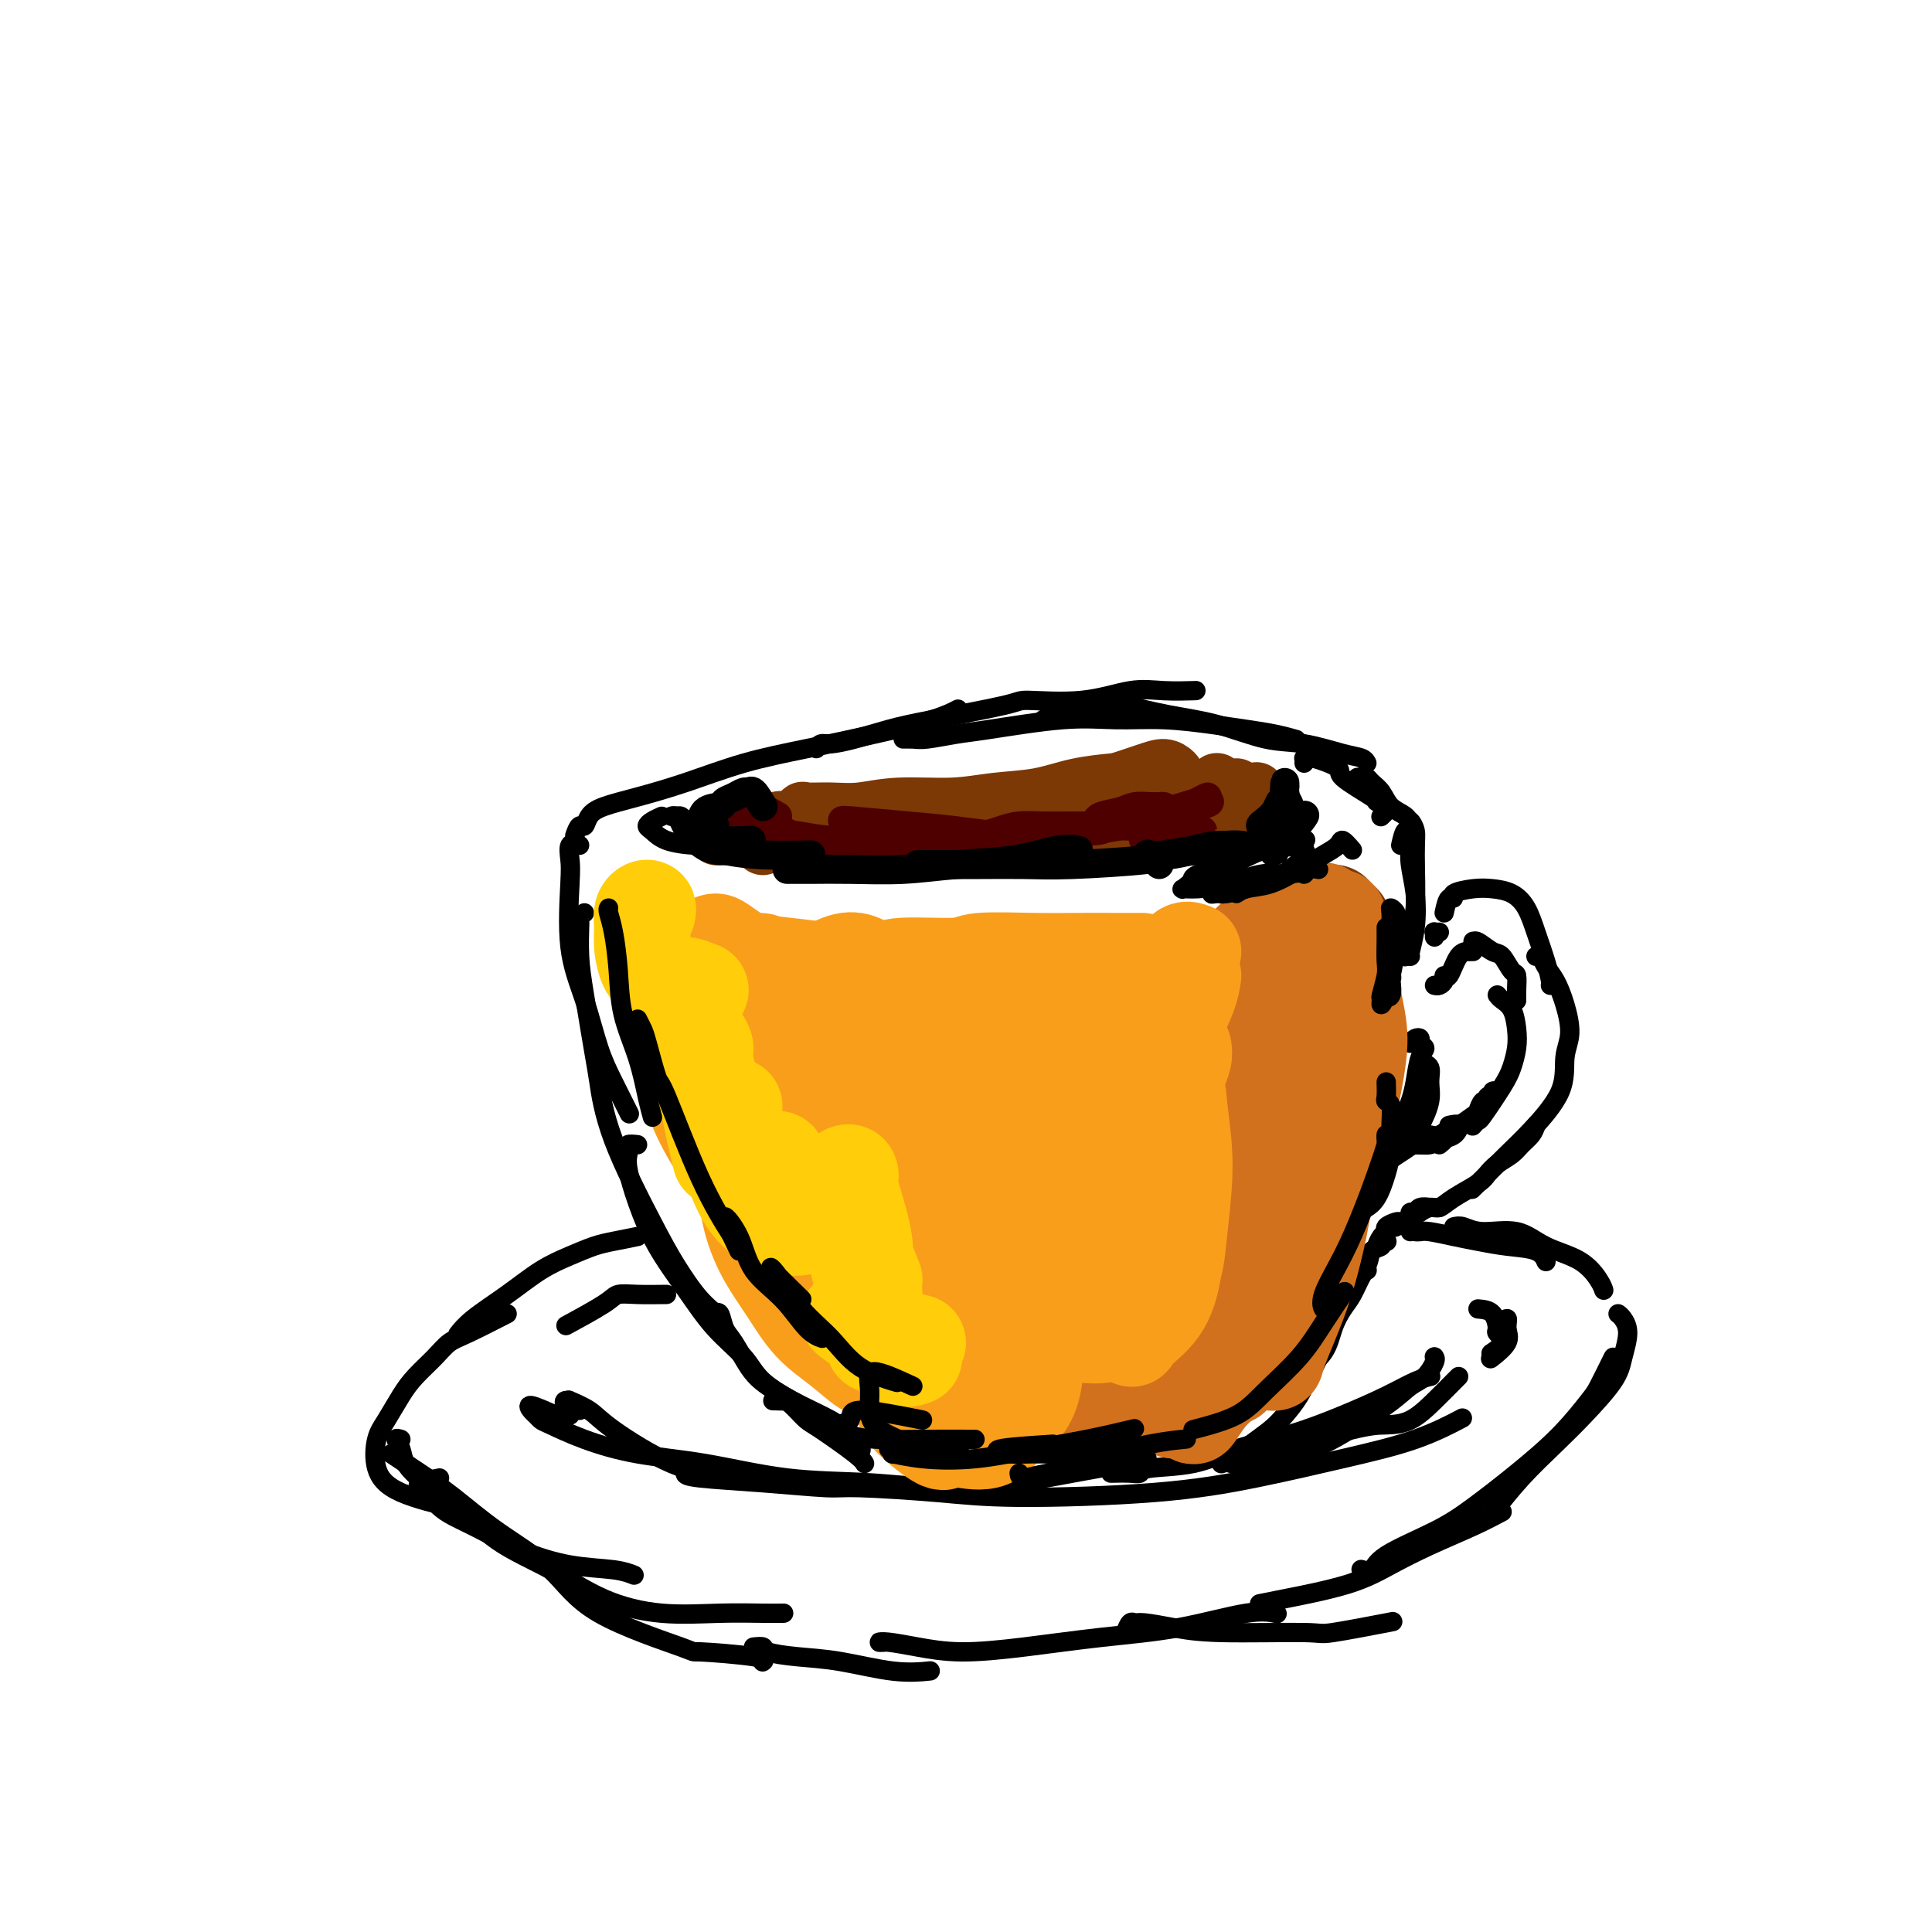 <svg viewBox='0 0 400 400' version='1.1' xmlns='http://www.w3.org/2000/svg' xmlns:xlink='http://www.w3.org/1999/xlink'><g fill='none' stroke='rgb(0,0,0)' stroke-width='4' stroke-linecap='round' stroke-linejoin='round'><path d='M119,173c0.326,-0.893 0.652,-1.786 1,-2c0.348,-0.214 0.716,0.250 1,0c0.284,-0.250 0.482,-1.214 1,-2c0.518,-0.786 1.356,-1.393 3,-2c1.644,-0.607 4.093,-1.215 7,-2c2.907,-0.785 6.272,-1.747 10,-3c3.728,-1.253 7.819,-2.798 12,-4c4.181,-1.202 8.452,-2.060 13,-3c4.548,-0.940 9.374,-1.963 14,-3c4.626,-1.037 9.053,-2.087 12,-3c2.947,-0.913 4.413,-1.689 5,-2c0.587,-0.311 0.293,-0.155 0,0'/><path d='M169,155c0.302,-0.440 0.604,-0.879 1,-1c0.396,-0.121 0.884,0.077 2,0c1.116,-0.077 2.858,-0.427 5,-1c2.142,-0.573 4.684,-1.367 7,-2c2.316,-0.633 4.407,-1.105 9,-2c4.593,-0.895 11.688,-2.212 15,-3c3.312,-0.788 2.839,-1.048 5,-1c2.161,0.048 6.955,0.405 11,0c4.045,-0.405 7.342,-1.573 10,-2c2.658,-0.427 4.677,-0.115 7,0c2.323,0.115 4.949,0.033 6,0c1.051,-0.033 0.525,-0.016 0,0'/><path d='M190,153c-1.444,0.007 -2.889,0.014 -3,0c-0.111,-0.014 1.110,-0.050 2,0c0.890,0.050 1.448,0.185 3,0c1.552,-0.185 4.098,-0.691 6,-1c1.902,-0.309 3.161,-0.419 7,-1c3.839,-0.581 10.258,-1.631 15,-2c4.742,-0.369 7.807,-0.058 11,0c3.193,0.058 6.513,-0.139 10,0c3.487,0.139 7.142,0.612 10,1c2.858,0.388 4.921,0.692 7,1c2.079,0.308 4.175,0.621 6,1c1.825,0.379 3.379,0.822 4,1c0.621,0.178 0.311,0.089 0,0'/><path d='M216,149c1.151,-0.767 2.303,-1.534 3,-2c0.697,-0.466 0.941,-0.632 2,-1c1.059,-0.368 2.935,-0.939 5,-1c2.065,-0.061 4.320,0.388 7,1c2.680,0.612 5.784,1.386 9,2c3.216,0.614 6.543,1.067 10,2c3.457,0.933 7.046,2.345 10,3c2.954,0.655 5.275,0.554 8,1c2.725,0.446 5.854,1.439 8,2c2.146,0.561 3.309,0.689 4,1c0.691,0.311 0.912,0.803 1,1c0.088,0.197 0.044,0.098 0,0'/><path d='M270,158c0.019,-0.437 0.038,-0.874 0,-1c-0.038,-0.126 -0.132,0.057 0,0c0.132,-0.057 0.488,-0.356 2,0c1.512,0.356 4.178,1.366 5,2c0.822,0.634 -0.199,0.891 1,2c1.199,1.109 4.619,3.072 6,4c1.381,0.928 0.724,0.823 1,1c0.276,0.177 1.486,0.635 2,1c0.514,0.365 0.331,0.637 0,1c-0.331,0.363 -0.809,0.818 -1,1c-0.191,0.182 -0.096,0.091 0,0'/><path d='M282,162c-0.510,-0.428 -1.020,-0.856 -1,-1c0.020,-0.144 0.570,-0.004 1,0c0.430,0.004 0.738,-0.126 1,0c0.262,0.126 0.477,0.510 1,1c0.523,0.490 1.356,1.088 2,2c0.644,0.912 1.101,2.139 2,3c0.899,0.861 2.241,1.354 3,2c0.759,0.646 0.935,1.443 1,2c0.065,0.557 0.019,0.873 0,1c-0.019,0.127 -0.009,0.063 0,0'/><path d='M120,175c-0.840,-0.275 -1.680,-0.549 -2,0c-0.320,0.549 -0.119,1.923 0,3c0.119,1.077 0.156,1.857 0,5c-0.156,3.143 -0.504,8.651 0,13c0.504,4.349 1.859,7.541 3,11c1.141,3.459 2.069,7.185 3,10c0.931,2.815 1.866,4.719 3,7c1.134,2.281 2.467,4.937 3,6c0.533,1.063 0.267,0.531 0,0'/><path d='M121,189c-0.422,0.302 -0.843,0.604 -1,1c-0.157,0.396 -0.049,0.886 0,1c0.049,0.114 0.040,-0.148 0,1c-0.040,1.148 -0.112,3.707 0,6c0.112,2.293 0.406,4.320 1,8c0.594,3.680 1.487,9.013 2,12c0.513,2.987 0.646,3.629 1,6c0.354,2.371 0.928,6.472 3,12c2.072,5.528 5.641,12.483 8,17c2.359,4.517 3.508,6.594 5,9c1.492,2.406 3.328,5.140 5,7c1.672,1.860 3.181,2.847 4,4c0.819,1.153 0.948,2.472 1,3c0.052,0.528 0.026,0.264 0,0'/><path d='M132,237c-0.843,-0.096 -1.685,-0.192 -2,0c-0.315,0.192 -0.102,0.673 0,1c0.102,0.327 0.094,0.500 0,1c-0.094,0.500 -0.275,1.329 0,3c0.275,1.671 1.004,4.186 2,7c0.996,2.814 2.258,5.928 4,9c1.742,3.072 3.963,6.102 6,9c2.037,2.898 3.888,5.663 6,8c2.112,2.337 4.484,4.245 6,6c1.516,1.755 2.178,3.357 4,5c1.822,1.643 4.806,3.327 6,4c1.194,0.673 0.597,0.337 0,0'/><path d='M148,272c-0.094,0.076 -0.188,0.151 0,0c0.188,-0.151 0.659,-0.530 1,0c0.341,0.530 0.554,1.969 1,3c0.446,1.031 1.127,1.655 2,3c0.873,1.345 1.940,3.411 3,5c1.060,1.589 2.113,2.699 4,4c1.887,1.301 4.609,2.792 7,4c2.391,1.208 4.451,2.133 6,3c1.549,0.867 2.585,1.676 3,2c0.415,0.324 0.207,0.162 0,0'/><path d='M292,171c-0.116,-0.583 -0.231,-1.166 0,-1c0.231,0.166 0.809,1.081 1,2c0.191,0.919 -0.005,1.844 0,5c0.005,3.156 0.211,8.545 0,11c-0.211,2.455 -0.840,1.978 -1,3c-0.160,1.022 0.149,3.544 0,5c-0.149,1.456 -0.757,1.844 -1,2c-0.243,0.156 -0.122,0.078 0,0'/><path d='M290,175c0.311,-1.343 0.623,-2.687 1,-3c0.377,-0.313 0.820,0.403 1,1c0.180,0.597 0.097,1.074 0,2c-0.097,0.926 -0.208,2.301 0,4c0.208,1.699 0.735,3.723 1,6c0.265,2.277 0.267,4.806 0,7c-0.267,2.194 -0.803,4.052 -1,5c-0.197,0.948 -0.056,0.985 0,1c0.056,0.015 0.028,0.007 0,0'/><path d='M297,194c0.030,-0.423 0.060,-0.845 0,-1c-0.060,-0.155 -0.208,-0.042 0,0c0.208,0.042 0.774,0.012 1,0c0.226,-0.012 0.113,-0.006 0,0'/><path d='M299,189c0.284,-1.290 0.567,-2.581 1,-3c0.433,-0.419 1.014,0.033 1,0c-0.014,-0.033 -0.625,-0.551 0,-1c0.625,-0.449 2.485,-0.828 4,-1c1.515,-0.172 2.686,-0.136 4,0c1.314,0.136 2.773,0.372 4,1c1.227,0.628 2.224,1.646 3,3c0.776,1.354 1.332,3.042 2,5c0.668,1.958 1.447,4.185 2,6c0.553,1.815 0.880,3.220 1,4c0.120,0.780 0.034,0.937 0,1c-0.034,0.063 -0.017,0.031 0,0'/><path d='M318,198c0.357,-0.165 0.713,-0.330 1,0c0.287,0.330 0.504,1.156 1,2c0.496,0.844 1.273,1.706 2,3c0.727,1.294 1.406,3.020 2,5c0.594,1.980 1.104,4.213 1,6c-0.104,1.787 -0.821,3.128 -1,5c-0.179,1.872 0.179,4.274 -1,7c-1.179,2.726 -3.895,5.774 -6,8c-2.105,2.226 -3.597,3.630 -5,5c-1.403,1.370 -2.716,2.708 -4,4c-1.284,1.292 -2.538,2.540 -3,3c-0.462,0.460 -0.132,0.131 0,0c0.132,-0.131 0.066,-0.066 0,0'/><path d='M318,233c-0.236,0.667 -0.473,1.334 -1,2c-0.527,0.666 -1.346,1.332 -2,2c-0.654,0.668 -1.144,1.337 -2,2c-0.856,0.663 -2.078,1.320 -3,2c-0.922,0.680 -1.545,1.382 -2,2c-0.455,0.618 -0.742,1.150 -2,2c-1.258,0.850 -3.486,2.018 -5,3c-1.514,0.982 -2.313,1.779 -3,2c-0.687,0.221 -1.262,-0.133 -2,0c-0.738,0.133 -1.639,0.752 -2,1c-0.361,0.248 -0.180,0.124 0,0'/><path d='M298,250c-0.295,0.002 -0.589,0.005 -1,0c-0.411,-0.005 -0.937,-0.016 -1,0c-0.063,0.016 0.337,0.060 0,0c-0.337,-0.060 -1.413,-0.224 -2,0c-0.587,0.224 -0.687,0.834 -1,1c-0.313,0.166 -0.841,-0.113 -1,0c-0.159,0.113 0.050,0.618 0,1c-0.050,0.382 -0.360,0.641 -1,1c-0.640,0.359 -1.612,0.817 -2,1c-0.388,0.183 -0.194,0.092 0,0'/><path d='M292,255c0.087,-0.844 0.173,-1.687 0,-2c-0.173,-0.313 -0.606,-0.095 -1,0c-0.394,0.095 -0.749,0.066 -1,0c-0.251,-0.066 -0.397,-0.168 -1,0c-0.603,0.168 -1.664,0.606 -2,1c-0.336,0.394 0.054,0.745 0,1c-0.054,0.255 -0.553,0.415 -1,1c-0.447,0.585 -0.842,1.596 -1,2c-0.158,0.404 -0.079,0.202 0,0'/><path d='M287,257c0.129,0.026 0.258,0.052 0,0c-0.258,-0.052 -0.903,-0.181 -1,0c-0.097,0.181 0.355,0.673 0,1c-0.355,0.327 -1.518,0.490 -2,1c-0.482,0.510 -0.284,1.368 -1,3c-0.716,1.632 -2.348,4.038 -3,5c-0.652,0.962 -0.326,0.481 0,0'/><path d='M283,263c-0.017,0.003 -0.035,0.005 0,0c0.035,-0.005 0.122,-0.019 0,0c-0.122,0.019 -0.453,0.069 -1,1c-0.547,0.931 -1.309,2.742 -2,4c-0.691,1.258 -1.311,1.963 -2,3c-0.689,1.037 -1.446,2.404 -2,4c-0.554,1.596 -0.905,3.419 -2,5c-1.095,1.581 -2.933,2.919 -4,4c-1.067,1.081 -1.364,1.907 -2,3c-0.636,1.093 -1.610,2.455 -2,3c-0.390,0.545 -0.195,0.272 0,0'/><path d='M275,274c-0.440,0.828 -0.879,1.655 -1,2c-0.121,0.345 0.078,0.206 0,1c-0.078,0.794 -0.432,2.519 -1,4c-0.568,1.481 -1.351,2.717 -2,4c-0.649,1.283 -1.164,2.613 -2,4c-0.836,1.387 -1.993,2.831 -3,4c-1.007,1.169 -1.864,2.065 -3,3c-1.136,0.935 -2.552,1.910 -4,3c-1.448,1.090 -2.928,2.293 -4,3c-1.072,0.707 -1.735,0.916 -2,1c-0.265,0.084 -0.133,0.042 0,0'/><path d='M297,204c0.304,0.075 0.609,0.150 1,0c0.391,-0.150 0.869,-0.523 1,-1c0.131,-0.477 -0.084,-1.056 0,-1c0.084,0.056 0.466,0.747 1,0c0.534,-0.747 1.221,-2.932 2,-4c0.779,-1.068 1.651,-1.019 2,-1c0.349,0.019 0.174,0.010 0,0'/><path d='M305,197c0.009,-0.861 0.019,-1.722 0,-2c-0.019,-0.278 -0.065,0.028 0,0c0.065,-0.028 0.242,-0.388 1,0c0.758,0.388 2.098,1.525 3,2c0.902,0.475 1.366,0.289 2,1c0.634,0.711 1.438,2.320 2,3c0.562,0.680 0.883,0.430 1,1c0.117,0.570 0.032,1.961 0,3c-0.032,1.039 -0.009,1.725 0,2c0.009,0.275 0.005,0.137 0,0'/><path d='M310,206c0.225,0.292 0.450,0.585 1,1c0.550,0.415 1.426,0.954 2,2c0.574,1.046 0.847,2.600 1,4c0.153,1.400 0.186,2.647 0,4c-0.186,1.353 -0.589,2.811 -1,4c-0.411,1.189 -0.828,2.109 -2,4c-1.172,1.891 -3.098,4.754 -4,6c-0.902,1.246 -0.781,0.874 -1,1c-0.219,0.126 -0.777,0.750 -1,1c-0.223,0.250 -0.112,0.125 0,0'/><path d='M310,226c-0.455,-0.122 -0.909,-0.245 -1,0c-0.091,0.245 0.182,0.857 0,1c-0.182,0.143 -0.820,-0.184 -1,0c-0.180,0.184 0.099,0.881 0,1c-0.099,0.119 -0.574,-0.338 -1,0c-0.426,0.338 -0.803,1.471 -1,2c-0.197,0.529 -0.214,0.452 -1,1c-0.786,0.548 -2.340,1.720 -3,2c-0.660,0.280 -0.425,-0.331 -1,0c-0.575,0.331 -1.958,1.604 -3,2c-1.042,0.396 -1.742,-0.086 -2,0c-0.258,0.086 -0.074,0.739 0,1c0.074,0.261 0.037,0.131 0,0'/><path d='M300,233c0.889,-0.205 1.778,-0.409 2,0c0.222,0.409 -0.222,1.433 -1,2c-0.778,0.567 -1.890,0.678 -3,1c-1.110,0.322 -2.217,0.857 -3,1c-0.783,0.143 -1.243,-0.105 -2,0c-0.757,0.105 -1.811,0.564 -3,1c-1.189,0.436 -2.512,0.848 -3,1c-0.488,0.152 -0.139,0.043 0,0c0.139,-0.043 0.070,-0.022 0,0'/><path d='M298,237c0.497,-0.391 0.994,-0.782 1,-1c0.006,-0.218 -0.478,-0.262 -1,0c-0.522,0.262 -1.082,0.830 -2,1c-0.918,0.170 -2.193,-0.060 -3,0c-0.807,0.060 -1.144,0.408 -2,1c-0.856,0.592 -2.230,1.429 -3,2c-0.770,0.571 -0.934,0.878 -1,1c-0.066,0.122 -0.033,0.061 0,0'/><path d='M288,239c0.333,-0.391 0.666,-0.783 1,-1c0.334,-0.217 0.668,-0.261 1,-1c0.332,-0.739 0.663,-2.174 1,-3c0.337,-0.826 0.679,-1.045 1,-2c0.321,-0.955 0.622,-2.648 1,-4c0.378,-1.352 0.832,-2.364 1,-3c0.168,-0.636 0.048,-0.896 0,-1c-0.048,-0.104 -0.024,-0.052 0,0'/><path d='M292,216c0.300,-0.398 0.599,-0.797 1,-1c0.401,-0.203 0.903,-0.211 1,0c0.097,0.211 -0.211,0.640 0,1c0.211,0.360 0.943,0.652 1,1c0.057,0.348 -0.559,0.752 -1,2c-0.441,1.248 -0.707,3.340 -1,5c-0.293,1.660 -0.615,2.888 -1,4c-0.385,1.112 -0.834,2.107 -1,3c-0.166,0.893 -0.047,1.684 0,2c0.047,0.316 0.024,0.158 0,0'/><path d='M294,220c0.857,0.170 1.715,0.340 2,1c0.285,0.660 -0.001,1.809 0,3c0.001,1.191 0.289,2.422 0,4c-0.289,1.578 -1.155,3.502 -2,5c-0.845,1.498 -1.670,2.571 -2,3c-0.330,0.429 -0.165,0.215 0,0'/><path d='M167,293c-1.129,-0.706 -2.258,-1.412 -3,-2c-0.742,-0.588 -1.098,-1.058 -1,-1c0.098,0.058 0.649,0.645 1,1c0.351,0.355 0.500,0.477 1,1c0.500,0.523 1.349,1.447 2,2c0.651,0.553 1.102,0.736 3,2c1.898,1.264 5.242,3.610 7,5c1.758,1.390 1.931,1.826 2,2c0.069,0.174 0.035,0.087 0,0'/><path d='M160,290c1.364,0.042 2.728,0.083 3,0c0.272,-0.083 -0.547,-0.292 0,0c0.547,0.292 2.459,1.084 4,2c1.541,0.916 2.712,1.957 4,3c1.288,1.043 2.693,2.089 4,3c1.307,0.911 2.516,1.689 3,2c0.484,0.311 0.242,0.156 0,0'/><path d='M138,268c-2.118,0.029 -4.236,0.057 -6,0c-1.764,-0.057 -3.174,-0.201 -4,0c-0.826,0.201 -1.069,0.746 -3,2c-1.931,1.254 -5.552,3.215 -7,4c-1.448,0.785 -0.724,0.392 0,0'/><path d='M132,256c-1.775,0.354 -3.550,0.708 -5,1c-1.450,0.292 -2.576,0.521 -4,1c-1.424,0.479 -3.145,1.208 -5,2c-1.855,0.792 -3.842,1.649 -6,3c-2.158,1.351 -4.486,3.197 -7,5c-2.514,1.803 -5.215,3.562 -7,5c-1.785,1.438 -2.653,2.554 -3,3c-0.347,0.446 -0.174,0.223 0,0'/><path d='M105,272c-2.992,1.529 -5.984,3.058 -8,4c-2.016,0.942 -3.058,1.298 -4,2c-0.942,0.702 -1.786,1.750 -3,3c-1.214,1.250 -2.797,2.703 -4,4c-1.203,1.297 -2.026,2.436 -3,4c-0.974,1.564 -2.098,3.551 -3,5c-0.902,1.449 -1.581,2.361 -2,4c-0.419,1.639 -0.576,4.006 0,6c0.576,1.994 1.886,3.614 5,5c3.114,1.386 8.033,2.539 10,3c1.967,0.461 0.984,0.231 0,0'/><path d='M91,306c-1.665,0.335 -3.330,0.670 -4,1c-0.670,0.330 -0.344,0.654 0,1c0.344,0.346 0.708,0.714 1,1c0.292,0.286 0.513,0.492 1,1c0.487,0.508 1.238,1.320 2,2c0.762,0.680 1.533,1.229 3,2c1.467,0.771 3.630,1.766 6,3c2.370,1.234 4.947,2.709 8,4c3.053,1.291 6.581,2.398 10,3c3.419,0.602 6.728,0.701 9,1c2.272,0.299 3.506,0.800 4,1c0.494,0.200 0.247,0.100 0,0'/><path d='M83,298c-0.526,-0.160 -1.052,-0.321 -1,0c0.052,0.321 0.683,1.123 1,2c0.317,0.877 0.321,1.828 1,3c0.679,1.172 2.035,2.564 4,4c1.965,1.436 4.540,2.914 7,5c2.460,2.086 4.804,4.779 8,7c3.196,2.221 7.243,3.968 11,6c3.757,2.032 7.224,4.348 11,6c3.776,1.652 7.860,2.639 12,3c4.140,0.361 8.337,0.097 12,0c3.663,-0.097 6.794,-0.026 9,0c2.206,0.026 3.487,0.007 4,0c0.513,-0.007 0.256,-0.004 0,0'/><path d='M81,301c1.939,1.287 3.878,2.575 6,4c2.122,1.425 4.428,2.988 7,5c2.572,2.012 5.411,4.472 9,7c3.589,2.528 7.929,5.125 11,8c3.071,2.875 4.872,6.028 10,9c5.128,2.972 13.584,5.763 17,7c3.416,1.237 1.792,0.919 4,1c2.208,0.081 8.248,0.560 11,1c2.752,0.440 2.215,0.840 2,1c-0.215,0.160 -0.107,0.080 0,0'/><path d='M156,341c0.861,-0.087 1.722,-0.173 2,0c0.278,0.173 -0.026,0.607 1,1c1.026,0.393 3.383,0.746 6,1c2.617,0.254 5.495,0.408 9,1c3.505,0.592 7.636,1.621 11,2c3.364,0.379 5.961,0.108 7,0c1.039,-0.108 0.519,-0.054 0,0'/><path d='M183,340c-0.519,0.021 -1.039,0.042 -1,0c0.039,-0.042 0.635,-0.147 2,0c1.365,0.147 3.498,0.546 6,1c2.502,0.454 5.371,0.961 9,1c3.629,0.039 8.017,-0.392 13,-1c4.983,-0.608 10.562,-1.392 16,-2c5.438,-0.608 10.736,-1.039 16,-2c5.264,-0.961 10.494,-2.451 14,-3c3.506,-0.549 5.287,-0.157 6,0c0.713,0.157 0.356,0.078 0,0'/><path d='M233,338c0.334,-0.851 0.667,-1.702 1,-2c0.333,-0.298 0.664,-0.042 1,0c0.336,0.042 0.675,-0.130 2,0c1.325,0.130 3.636,0.563 6,1c2.364,0.437 4.783,0.877 10,1c5.217,0.123 13.233,-0.070 17,0c3.767,0.070 3.283,0.403 6,0c2.717,-0.403 8.633,-1.544 11,-2c2.367,-0.456 1.183,-0.228 0,0'/><path d='M293,255c0.317,0.024 0.634,0.048 1,0c0.366,-0.048 0.780,-0.169 2,0c1.220,0.169 3.245,0.627 5,1c1.755,0.373 3.241,0.661 5,1c1.759,0.339 3.791,0.730 6,1c2.209,0.270 4.595,0.419 6,1c1.405,0.581 1.830,1.595 2,2c0.170,0.405 0.085,0.203 0,0'/><path d='M301,254c0.569,-0.133 1.138,-0.266 2,0c0.862,0.266 2.017,0.932 4,1c1.983,0.068 4.794,-0.461 7,0c2.206,0.461 3.807,1.914 6,3c2.193,1.086 4.980,1.807 7,3c2.020,1.193 3.275,2.860 4,4c0.725,1.140 0.922,1.754 1,2c0.078,0.246 0.039,0.123 0,0'/><path d='M335,272c0.285,0.207 0.570,0.413 1,1c0.430,0.587 1.006,1.554 1,3c-0.006,1.446 -0.594,3.371 -1,5c-0.406,1.629 -0.631,2.963 -2,5c-1.369,2.037 -3.881,4.778 -6,7c-2.119,2.222 -3.846,3.926 -6,6c-2.154,2.074 -4.734,4.520 -7,7c-2.266,2.480 -4.219,4.994 -5,6c-0.781,1.006 -0.391,0.503 0,0'/><path d='M334,281c-1.167,2.357 -2.333,4.713 -3,6c-0.667,1.287 -0.833,1.504 -2,3c-1.167,1.496 -3.335,4.269 -6,7c-2.665,2.731 -5.826,5.419 -9,8c-3.174,2.581 -6.360,5.056 -9,7c-2.640,1.944 -4.732,3.358 -8,5c-3.268,1.642 -7.711,3.512 -10,5c-2.289,1.488 -2.424,2.593 -3,3c-0.576,0.407 -1.593,0.116 -2,0c-0.407,-0.116 -0.203,-0.058 0,0'/><path d='M311,313c-1.712,0.910 -3.423,1.820 -6,3c-2.577,1.180 -6.018,2.632 -9,4c-2.982,1.368 -5.503,2.654 -8,4c-2.497,1.346 -4.968,2.753 -9,4c-4.032,1.247 -9.624,2.336 -13,3c-3.376,0.664 -4.536,0.904 -5,1c-0.464,0.096 -0.232,0.048 0,0'/><path d='M118,293c0.317,-0.423 0.635,-0.845 1,-1c0.365,-0.155 0.778,-0.041 1,0c0.222,0.041 0.252,0.011 0,0c-0.252,-0.011 -0.786,-0.003 -1,0c-0.214,0.003 -0.107,0.002 0,0'/><path d='M117,291c-0.141,-0.434 -0.281,-0.868 0,-1c0.281,-0.132 0.985,0.038 1,0c0.015,-0.038 -0.657,-0.283 0,0c0.657,0.283 2.643,1.095 4,2c1.357,0.905 2.085,1.902 5,4c2.915,2.098 8.015,5.296 12,7c3.985,1.704 6.853,1.916 8,2c1.147,0.084 0.574,0.042 0,0'/><path d='M115,293c-2.089,-0.935 -4.179,-1.871 -5,-2c-0.821,-0.129 -0.374,0.548 0,1c0.374,0.452 0.674,0.677 1,1c0.326,0.323 0.680,0.743 1,1c0.320,0.257 0.608,0.353 2,1c1.392,0.647 3.888,1.847 7,3c3.112,1.153 6.838,2.261 11,3c4.162,0.739 8.759,1.110 14,2c5.241,0.890 11.126,2.300 17,3c5.874,0.700 11.737,0.692 17,1c5.263,0.308 9.927,0.933 15,1c5.073,0.067 10.556,-0.425 15,-1c4.444,-0.575 7.850,-1.232 12,-2c4.150,-0.768 9.043,-1.648 11,-2c1.957,-0.352 0.979,-0.176 0,0'/><path d='M145,304c-1.311,0.331 -2.623,0.662 -3,1c-0.377,0.338 0.179,0.682 3,1c2.821,0.318 7.906,0.611 13,1c5.094,0.389 10.199,0.873 13,1c2.801,0.127 3.300,-0.104 7,0c3.700,0.104 10.601,0.541 16,1c5.399,0.459 9.297,0.939 17,1c7.703,0.061 19.211,-0.296 28,-1c8.789,-0.704 14.861,-1.755 21,-3c6.139,-1.245 12.347,-2.684 18,-4c5.653,-1.316 10.753,-2.508 15,-4c4.247,-1.492 7.642,-3.283 9,-4c1.358,-0.717 0.679,-0.358 0,0'/><path d='M230,305c1.466,-0.027 2.932,-0.055 4,0c1.068,0.055 1.737,0.192 2,0c0.263,-0.192 0.121,-0.715 2,-1c1.879,-0.285 5.778,-0.334 9,-1c3.222,-0.666 5.765,-1.950 9,-3c3.235,-1.050 7.161,-1.864 11,-3c3.839,-1.136 7.589,-2.592 11,-4c3.411,-1.408 6.481,-2.769 9,-4c2.519,-1.231 4.486,-2.331 6,-3c1.514,-0.669 2.575,-0.905 3,-1c0.425,-0.095 0.212,-0.047 0,0'/><path d='M297,282c0.011,-0.414 0.022,-0.827 0,-1c-0.022,-0.173 -0.078,-0.104 0,0c0.078,0.104 0.290,0.244 0,1c-0.290,0.756 -1.084,2.127 -2,3c-0.916,0.873 -1.956,1.247 -3,2c-1.044,0.753 -2.091,1.887 -5,4c-2.909,2.113 -7.680,5.207 -11,7c-3.320,1.793 -5.189,2.285 -8,3c-2.811,0.715 -6.565,1.654 -9,2c-2.435,0.346 -3.553,0.099 -4,0c-0.447,-0.099 -0.224,-0.049 0,0'/><path d='M262,301c6.934,-2.006 13.868,-4.012 18,-5c4.132,-0.988 5.461,-0.958 7,-1c1.539,-0.042 3.288,-0.155 5,-1c1.712,-0.845 3.387,-2.422 5,-4c1.613,-1.578 3.165,-3.156 4,-4c0.835,-0.844 0.953,-0.956 1,-1c0.047,-0.044 0.024,-0.022 0,0'/><path d='M306,271c1.142,0.101 2.285,0.203 3,1c0.715,0.797 1.004,2.291 1,3c-0.004,0.709 -0.300,0.633 0,1c0.300,0.367 1.196,1.176 1,2c-0.196,0.824 -1.485,1.664 -2,2c-0.515,0.336 -0.258,0.168 0,0'/><path d='M310,275c0.869,-1.005 1.738,-2.010 2,-2c0.262,0.010 -0.085,1.033 0,2c0.085,0.967 0.600,1.876 0,3c-0.600,1.124 -2.314,2.464 -3,3c-0.686,0.536 -0.343,0.268 0,0'/></g>
<g fill='none' stroke='rgb(124,56,5)' stroke-width='12' stroke-linecap='round' stroke-linejoin='round'><path d='M154,171c-0.014,0.000 -0.029,0.000 0,0c0.029,0.000 0.101,0.000 0,0c-0.101,-0.000 -0.374,0.000 1,0c1.374,0.000 4.394,0.000 7,0c2.606,0.000 4.797,0.000 7,0c2.203,0.000 4.419,0.000 7,0c2.581,0.000 5.527,0.000 8,0c2.473,0.000 4.474,-0.000 6,0c1.526,0.000 2.579,0.000 3,0c0.421,0.000 0.211,0.000 0,0'/><path d='M161,173c-0.164,-1.268 -0.328,-2.536 0,-3c0.328,-0.464 1.148,-0.125 2,0c0.852,0.125 1.735,0.034 3,0c1.265,-0.034 2.911,-0.011 6,0c3.089,0.011 7.619,0.012 11,0c3.381,-0.012 5.611,-0.035 7,0c1.389,0.035 1.936,0.128 4,0c2.064,-0.128 5.646,-0.478 8,-1c2.354,-0.522 3.480,-1.218 6,-2c2.520,-0.782 6.434,-1.652 8,-2c1.566,-0.348 0.783,-0.174 0,0'/><path d='M164,170c0.847,-0.848 1.694,-1.695 2,-2c0.306,-0.305 0.070,-0.067 1,0c0.930,0.067 3.025,-0.038 5,0c1.975,0.038 3.832,0.218 6,0c2.168,-0.218 4.649,-0.836 8,-1c3.351,-0.164 7.571,0.124 11,0c3.429,-0.124 6.065,-0.660 9,-1c2.935,-0.340 6.168,-0.483 9,-1c2.832,-0.517 5.262,-1.408 8,-2c2.738,-0.592 5.782,-0.883 7,-1c1.218,-0.117 0.609,-0.058 0,0'/><path d='M176,171c-0.537,-0.000 -1.075,-0.000 -1,0c0.075,0.000 0.762,0.001 1,0c0.238,-0.001 0.028,-0.004 1,0c0.972,0.004 3.126,0.013 6,0c2.874,-0.013 6.468,-0.049 10,0c3.532,0.049 7.002,0.183 11,0c3.998,-0.183 8.525,-0.682 13,-1c4.475,-0.318 8.898,-0.453 13,-1c4.102,-0.547 7.884,-1.506 11,-2c3.116,-0.494 5.567,-0.524 8,-1c2.433,-0.476 4.847,-1.397 6,-2c1.153,-0.603 1.044,-0.886 1,-1c-0.044,-0.114 -0.022,-0.057 0,0'/><path d='M207,171c1.215,-0.002 2.430,-0.005 4,0c1.570,0.005 3.494,0.016 5,0c1.506,-0.016 2.593,-0.060 5,0c2.407,0.060 6.133,0.222 9,0c2.867,-0.222 4.873,-0.830 8,-2c3.127,-1.170 7.374,-2.901 10,-4c2.626,-1.099 3.630,-1.565 4,-2c0.370,-0.435 0.106,-0.839 0,-1c-0.106,-0.161 -0.053,-0.081 0,0'/><path d='M252,162c-0.055,-0.082 -0.109,-0.164 0,0c0.109,0.164 0.383,0.573 0,1c-0.383,0.427 -1.423,0.870 -2,1c-0.577,0.130 -0.690,-0.053 -1,0c-0.310,0.053 -0.816,0.344 -2,1c-1.184,0.656 -3.047,1.678 -5,2c-1.953,0.322 -3.995,-0.058 -6,0c-2.005,0.058 -3.974,0.552 -6,1c-2.026,0.448 -4.109,0.851 -6,1c-1.891,0.149 -3.591,0.044 -5,0c-1.409,-0.044 -2.528,-0.027 -4,0c-1.472,0.027 -3.298,0.064 -5,0c-1.702,-0.064 -3.280,-0.228 -6,0c-2.720,0.228 -6.581,0.847 -9,1c-2.419,0.153 -3.396,-0.159 -4,0c-0.604,0.159 -0.834,0.790 -1,1c-0.166,0.210 -0.267,0.001 1,0c1.267,-0.001 3.902,0.207 6,0c2.098,-0.207 3.660,-0.830 6,-1c2.340,-0.170 5.459,0.112 7,0c1.541,-0.112 1.506,-0.619 3,-1c1.494,-0.381 4.517,-0.638 7,-1c2.483,-0.362 4.425,-0.831 5,-1c0.575,-0.169 -0.216,-0.039 -1,0c-0.784,0.039 -1.561,-0.012 -3,0c-1.439,0.012 -3.540,0.086 -6,0c-2.460,-0.086 -5.278,-0.331 -8,0c-2.722,0.331 -5.349,1.237 -8,2c-2.651,0.763 -5.325,1.381 -8,2'/><path d='M191,171c-3.929,0.558 -5.751,-0.047 -8,0c-2.249,0.047 -4.925,0.745 -7,1c-2.075,0.255 -3.549,0.068 -5,0c-1.451,-0.068 -2.880,-0.015 -4,0c-1.120,0.015 -1.932,-0.007 -3,0c-1.068,0.007 -2.391,0.044 -3,0c-0.609,-0.044 -0.503,-0.168 -1,0c-0.497,0.168 -1.595,0.630 -2,1c-0.405,0.370 -0.116,0.649 0,1c0.116,0.351 0.058,0.773 0,1c-0.058,0.227 -0.117,0.257 0,0c0.117,-0.257 0.409,-0.801 1,-1c0.591,-0.199 1.480,-0.052 2,0c0.520,0.052 0.671,0.010 1,0c0.329,-0.010 0.835,0.011 1,0c0.165,-0.011 -0.010,-0.056 0,0c0.010,0.056 0.203,0.211 0,0c-0.203,-0.211 -0.804,-0.789 -2,-1c-1.196,-0.211 -2.986,-0.057 -4,0c-1.014,0.057 -1.253,0.015 -2,0c-0.747,-0.015 -2.001,-0.004 -3,0c-0.999,0.004 -1.742,0.001 -2,0c-0.258,-0.001 -0.031,-0.000 0,0c0.031,0.000 -0.134,0.000 0,0c0.134,-0.000 0.567,-0.000 1,0'/><path d='M151,173c-5.849,0.321 -0.470,0.124 3,0c3.470,-0.124 5.032,-0.176 7,0c1.968,0.176 4.342,0.580 7,1c2.658,0.420 5.602,0.857 8,1c2.398,0.143 4.252,-0.008 9,0c4.748,0.008 12.389,0.174 16,0c3.611,-0.174 3.192,-0.688 5,-1c1.808,-0.312 5.844,-0.423 9,-1c3.156,-0.577 5.434,-1.618 8,-2c2.566,-0.382 5.422,-0.103 7,0c1.578,0.103 1.880,0.029 2,0c0.120,-0.029 0.060,-0.015 0,0'/><path d='M217,173c-2.352,-0.310 -4.704,-0.619 -4,-1c0.704,-0.381 4.465,-0.832 7,-1c2.535,-0.168 3.844,-0.052 6,0c2.156,0.052 5.158,0.039 8,0c2.842,-0.039 5.526,-0.105 8,0c2.474,0.105 4.740,0.382 7,0c2.260,-0.382 4.513,-1.422 6,-2c1.487,-0.578 2.208,-0.694 3,-1c0.792,-0.306 1.655,-0.802 2,-1c0.345,-0.198 0.173,-0.099 0,0'/><path d='M247,168c-2.649,0.421 -5.299,0.842 -6,1c-0.701,0.158 0.545,0.053 1,0c0.455,-0.053 0.117,-0.054 1,0c0.883,0.054 2.986,0.165 5,0c2.014,-0.165 3.937,-0.605 5,-1c1.063,-0.395 1.264,-0.745 2,-1c0.736,-0.255 2.006,-0.415 3,-1c0.994,-0.585 1.713,-1.596 2,-2c0.287,-0.404 0.144,-0.202 0,0'/><path d='M244,163c-4.271,-0.000 -8.541,-0.000 -10,0c-1.459,0.000 -0.106,0.001 0,0c0.106,-0.001 -1.034,-0.004 -2,0c-0.966,0.004 -1.757,0.015 -2,0c-0.243,-0.015 0.062,-0.056 0,0c-0.062,0.056 -0.493,0.208 0,0c0.493,-0.208 1.909,-0.776 3,-1c1.091,-0.224 1.856,-0.103 3,0c1.144,0.103 2.665,0.187 4,0c1.335,-0.187 2.483,-0.645 3,-1c0.517,-0.355 0.404,-0.606 0,-1c-0.404,-0.394 -1.098,-0.930 -2,-1c-0.902,-0.070 -2.012,0.327 -4,1c-1.988,0.673 -4.854,1.621 -6,2c-1.146,0.379 -0.573,0.190 0,0'/></g>
<g fill='none' stroke='rgb(78,0,0)' stroke-width='6' stroke-linecap='round' stroke-linejoin='round'><path d='M161,171c-1.282,-0.851 -2.564,-1.702 -3,-2c-0.436,-0.298 -0.027,-0.044 0,0c0.027,0.044 -0.328,-0.121 -1,0c-0.672,0.121 -1.662,0.530 -2,1c-0.338,0.470 -0.025,1.002 0,1c0.025,-0.002 -0.239,-0.536 0,0c0.239,0.536 0.982,2.144 2,3c1.018,0.856 2.311,0.961 4,1c1.689,0.039 3.772,0.010 6,0c2.228,-0.010 4.600,-0.003 6,0c1.400,0.003 1.829,0.001 2,0c0.171,-0.001 0.086,-0.000 0,0'/><path d='M155,171c-0.060,0.024 -0.120,0.048 0,0c0.120,-0.048 0.420,-0.170 1,0c0.580,0.170 1.441,0.630 3,1c1.559,0.370 3.816,0.649 6,1c2.184,0.351 4.295,0.774 7,1c2.705,0.226 6.003,0.257 9,0c2.997,-0.257 5.691,-0.800 8,-1c2.309,-0.200 4.231,-0.057 5,0c0.769,0.057 0.384,0.029 0,0'/><path d='M161,169c-1.809,-1.044 -3.617,-2.087 -4,-2c-0.383,0.087 0.660,1.305 1,2c0.340,0.695 -0.021,0.866 0,1c0.021,0.134 0.426,0.232 2,1c1.574,0.768 4.319,2.206 7,3c2.681,0.794 5.299,0.945 9,1c3.701,0.055 8.484,0.015 11,0c2.516,-0.015 2.765,-0.004 5,0c2.235,0.004 6.455,0.001 10,0c3.545,-0.001 6.416,-0.000 8,0c1.584,0.000 1.881,0.000 2,0c0.119,-0.000 0.059,-0.000 0,0'/><path d='M182,171c-2.913,-0.398 -5.827,-0.795 -7,-1c-1.173,-0.205 -0.607,-0.217 2,0c2.607,0.217 7.255,0.662 11,1c3.745,0.338 6.587,0.570 10,1c3.413,0.430 7.399,1.057 11,1c3.601,-0.057 6.819,-0.800 10,-1c3.181,-0.200 6.327,0.142 8,0c1.673,-0.142 1.874,-0.769 3,-1c1.126,-0.231 3.179,-0.066 4,0c0.821,0.066 0.411,0.033 0,0'/><path d='M234,171c-3.469,0.002 -6.938,0.003 -9,0c-2.062,-0.003 -2.718,-0.011 -4,0c-1.282,0.011 -3.189,0.040 -5,0c-1.811,-0.040 -3.527,-0.151 -5,0c-1.473,0.151 -2.703,0.563 -4,1c-1.297,0.437 -2.661,0.898 -4,1c-1.339,0.102 -2.655,-0.154 -3,0c-0.345,0.154 0.279,0.718 1,1c0.721,0.282 1.539,0.283 3,0c1.461,-0.283 3.565,-0.848 6,-1c2.435,-0.152 5.199,0.110 8,0c2.801,-0.110 5.637,-0.594 8,-1c2.363,-0.406 4.252,-0.736 6,-1c1.748,-0.264 3.355,-0.463 5,-1c1.645,-0.537 3.329,-1.412 4,-2c0.671,-0.588 0.328,-0.891 0,-1c-0.328,-0.109 -0.642,-0.026 -1,0c-0.358,0.026 -0.761,-0.004 -1,0c-0.239,0.004 -0.313,0.044 -1,0c-0.687,-0.044 -1.987,-0.171 -3,0c-1.013,0.171 -1.739,0.639 -3,1c-1.261,0.361 -3.055,0.615 -4,1c-0.945,0.385 -1.039,0.900 -1,1c0.039,0.100 0.213,-0.215 1,0c0.787,0.215 2.188,0.959 3,1c0.812,0.041 1.035,-0.620 2,-1c0.965,-0.380 2.673,-0.477 5,-1c2.327,-0.523 5.273,-1.470 7,-2c1.727,-0.530 2.234,-0.643 3,-1c0.766,-0.357 1.790,-0.959 2,-1c0.210,-0.041 -0.395,0.480 -1,1'/><path d='M249,166c3.112,-0.285 0.394,0.501 -1,1c-1.394,0.499 -1.462,0.711 -2,1c-0.538,0.289 -1.545,0.655 -2,1c-0.455,0.345 -0.359,0.671 -1,1c-0.641,0.329 -2.019,0.663 -3,1c-0.981,0.337 -1.566,0.676 -2,1c-0.434,0.324 -0.719,0.633 -1,1c-0.281,0.367 -0.560,0.792 0,1c0.560,0.208 1.959,0.199 3,0c1.041,-0.199 1.725,-0.589 3,-1c1.275,-0.411 3.140,-0.842 4,-1c0.860,-0.158 0.715,-0.042 1,0c0.285,0.042 1.001,0.011 1,0c-0.001,-0.011 -0.718,-0.003 -1,0c-0.282,0.003 -0.127,0.001 -1,0c-0.873,-0.001 -2.773,-0.000 -4,0c-1.227,0.000 -1.779,0.000 -2,0c-0.221,-0.000 -0.110,-0.000 0,0'/><path d='M158,171c-1.149,-0.001 -2.297,-0.001 -3,0c-0.703,0.001 -0.959,0.004 -1,0c-0.041,-0.004 0.133,-0.015 0,0c-0.133,0.015 -0.572,0.056 -1,0c-0.428,-0.056 -0.846,-0.207 -1,0c-0.154,0.207 -0.044,0.774 0,1c0.044,0.226 0.022,0.113 0,0'/></g>
<g fill='none' stroke='rgb(0,0,0)' stroke-width='6' stroke-linecap='round' stroke-linejoin='round'><path d='M158,167c-0.750,-1.274 -1.501,-2.549 -2,-3c-0.499,-0.451 -0.748,-0.079 -1,0c-0.252,0.079 -0.509,-0.136 -1,0c-0.491,0.136 -1.217,0.621 -2,1c-0.783,0.379 -1.623,0.651 -2,1c-0.377,0.349 -0.291,0.776 -1,1c-0.709,0.224 -2.212,0.246 -3,1c-0.788,0.754 -0.862,2.241 -1,3c-0.138,0.759 -0.341,0.792 0,1c0.341,0.208 1.225,0.592 2,1c0.775,0.408 1.439,0.841 3,1c1.561,0.159 4.017,0.046 5,0c0.983,-0.046 0.491,-0.023 0,0'/><path d='M148,171c-0.850,0.764 -1.700,1.528 -2,2c-0.300,0.472 -0.049,0.652 0,1c0.049,0.348 -0.105,0.864 0,1c0.105,0.136 0.467,-0.107 1,0c0.533,0.107 1.236,0.565 3,1c1.764,0.435 4.590,0.848 8,1c3.410,0.152 7.403,0.043 9,0c1.597,-0.043 0.799,-0.022 0,0'/><path d='M163,180c-0.038,0.001 -0.076,0.001 0,0c0.076,-0.001 0.265,-0.004 1,0c0.735,0.004 2.016,0.013 4,0c1.984,-0.013 4.669,-0.050 8,0c3.331,0.050 7.306,0.185 11,0c3.694,-0.185 7.106,-0.690 11,-1c3.894,-0.310 8.271,-0.423 12,-1c3.729,-0.577 6.812,-1.617 9,-2c2.188,-0.383 3.482,-0.109 4,0c0.518,0.109 0.259,0.055 0,0'/><path d='M190,179c1.966,-0.002 3.932,-0.003 6,0c2.068,0.003 4.237,0.012 7,0c2.763,-0.012 6.121,-0.044 9,0c2.879,0.044 5.281,0.166 10,0c4.719,-0.166 11.755,-0.619 15,-1c3.245,-0.381 2.698,-0.691 4,-1c1.302,-0.309 4.452,-0.619 7,-1c2.548,-0.381 4.494,-0.833 6,-1c1.506,-0.167 2.573,-0.048 3,0c0.427,0.048 0.213,0.024 0,0'/><path d='M240,179c-0.754,-0.840 -1.509,-1.680 -2,-2c-0.491,-0.320 -0.719,-0.121 0,0c0.719,0.121 2.386,0.165 4,0c1.614,-0.165 3.174,-0.540 5,-1c1.826,-0.460 3.919,-1.006 6,-1c2.081,0.006 4.152,0.565 6,0c1.848,-0.565 3.475,-2.255 5,-3c1.525,-0.745 2.949,-0.547 4,-1c1.051,-0.453 1.729,-1.558 2,-2c0.271,-0.442 0.136,-0.221 0,0'/><path d='M263,171c-0.904,0.067 -1.808,0.134 -2,0c-0.192,-0.134 0.327,-0.470 1,-1c0.673,-0.530 1.501,-1.256 2,-2c0.499,-0.744 0.670,-1.506 1,-2c0.330,-0.494 0.821,-0.720 1,-1c0.179,-0.280 0.048,-0.614 0,-1c-0.048,-0.386 -0.014,-0.825 0,-1c0.014,-0.175 0.007,-0.088 0,0'/><path d='M266,163c-0.009,-0.486 -0.018,-0.971 0,-1c0.018,-0.029 0.064,0.399 0,1c-0.064,0.601 -0.238,1.374 0,2c0.238,0.626 0.889,1.106 1,2c0.111,0.894 -0.316,2.202 -1,4c-0.684,1.798 -1.624,4.085 -2,5c-0.376,0.915 -0.188,0.457 0,0'/></g>
<g fill='none' stroke='rgb(0,0,0)' stroke-width='4' stroke-linecap='round' stroke-linejoin='round'><path d='M142,170c-0.347,-0.420 -0.694,-0.841 -1,-1c-0.306,-0.159 -0.571,-0.058 -1,0c-0.429,0.058 -1.021,0.072 -1,0c0.021,-0.072 0.654,-0.229 1,0c0.346,0.229 0.405,0.846 1,2c0.595,1.154 1.726,2.845 3,4c1.274,1.155 2.692,1.773 4,2c1.308,0.227 2.506,0.061 4,0c1.494,-0.061 3.284,-0.017 4,0c0.716,0.017 0.358,0.009 0,0'/><path d='M137,169c-0.716,0.326 -1.432,0.651 -2,1c-0.568,0.349 -0.989,0.720 -1,1c-0.011,0.280 0.386,0.467 1,1c0.614,0.533 1.443,1.411 3,2c1.557,0.589 3.842,0.889 6,1c2.158,0.111 4.188,0.032 5,0c0.812,-0.032 0.406,-0.016 0,0'/></g>
<g fill='none' stroke='rgb(124,56,5)' stroke-width='20' stroke-linecap='round' stroke-linejoin='round'><path d='M278,191c-0.845,-0.286 -1.690,-0.572 -2,-1c-0.310,-0.428 -0.086,-0.997 0,-1c0.086,-0.003 0.034,0.562 0,1c-0.034,0.438 -0.050,0.750 0,1c0.050,0.250 0.164,0.438 0,2c-0.164,1.562 -0.607,4.500 -1,7c-0.393,2.500 -0.735,4.564 -1,7c-0.265,2.436 -0.453,5.245 -1,8c-0.547,2.755 -1.453,5.456 -2,7c-0.547,1.544 -0.734,1.929 -1,3c-0.266,1.071 -0.610,2.827 -1,4c-0.390,1.173 -0.826,1.764 -1,2c-0.174,0.236 -0.087,0.118 0,0'/><path d='M271,194c-0.008,1.271 -0.017,2.541 0,3c0.017,0.459 0.058,0.105 0,0c-0.058,-0.105 -0.215,0.038 0,1c0.215,0.962 0.804,2.741 1,4c0.196,1.259 0.001,1.997 0,5c-0.001,3.003 0.192,8.270 0,11c-0.192,2.730 -0.769,2.923 -1,3c-0.231,0.077 -0.115,0.039 0,0'/><path d='M267,197c-0.417,-1.776 -0.834,-3.552 -1,-4c-0.166,-0.448 -0.082,0.432 0,1c0.082,0.568 0.160,0.825 0,2c-0.160,1.175 -0.559,3.267 -1,6c-0.441,2.733 -0.925,6.107 -1,8c-0.075,1.893 0.261,2.304 0,4c-0.261,1.696 -1.117,4.675 -1,8c0.117,3.325 1.207,6.994 2,9c0.793,2.006 1.291,2.348 2,3c0.709,0.652 1.631,1.615 2,2c0.369,0.385 0.184,0.193 0,0'/><path d='M264,194c-1.266,-0.093 -2.533,-0.186 -3,0c-0.467,0.186 -0.136,0.650 0,1c0.136,0.350 0.075,0.584 0,1c-0.075,0.416 -0.164,1.012 0,2c0.164,0.988 0.580,2.368 1,4c0.420,1.632 0.844,3.516 1,5c0.156,1.484 0.045,2.567 0,3c-0.045,0.433 -0.022,0.217 0,0'/></g>
<g fill='none' stroke='rgb(210,113,29)' stroke-width='20' stroke-linecap='round' stroke-linejoin='round'><path d='M278,195c-3.276,-0.867 -6.551,-1.735 -8,-2c-1.449,-0.265 -1.071,0.072 -1,0c0.071,-0.072 -0.166,-0.552 -1,-1c-0.834,-0.448 -2.266,-0.862 -3,-1c-0.734,-0.138 -0.771,-0.000 -1,0c-0.229,0.000 -0.652,-0.137 -1,0c-0.348,0.137 -0.622,0.550 -1,1c-0.378,0.450 -0.861,0.938 -2,2c-1.139,1.062 -2.935,2.698 -4,4c-1.065,1.302 -1.399,2.270 -2,4c-0.601,1.730 -1.467,4.221 -2,6c-0.533,1.779 -0.731,2.844 0,3c0.731,0.156 2.392,-0.597 4,-1c1.608,-0.403 3.164,-0.455 4,-1c0.836,-0.545 0.953,-1.584 1,-2c0.047,-0.416 0.023,-0.208 0,0'/><path d='M268,199c-2.712,-1.252 -5.425,-2.504 -7,-3c-1.575,-0.496 -2.014,-0.236 -3,1c-0.986,1.236 -2.519,3.449 -4,5c-1.481,1.551 -2.910,2.441 -4,4c-1.090,1.559 -1.840,3.787 -2,5c-0.160,1.213 0.269,1.411 1,2c0.731,0.589 1.763,1.570 3,2c1.237,0.430 2.679,0.308 4,0c1.321,-0.308 2.520,-0.802 3,-1c0.480,-0.198 0.240,-0.099 0,0'/><path d='M271,195c-0.770,-2.442 -1.540,-4.884 -2,-6c-0.460,-1.116 -0.610,-0.908 -1,0c-0.390,0.908 -1.022,2.514 -1,4c0.022,1.486 0.696,2.850 1,5c0.304,2.150 0.239,5.085 0,8c-0.239,2.915 -0.651,5.811 -1,9c-0.349,3.189 -0.633,6.672 -1,9c-0.367,2.328 -0.817,3.499 -1,5c-0.183,1.501 -0.101,3.330 0,4c0.101,0.670 0.219,0.180 0,0c-0.219,-0.180 -0.777,-0.052 -1,0c-0.223,0.052 -0.112,0.026 0,0'/><path d='M274,191c-0.014,-0.763 -0.029,-1.526 0,-2c0.029,-0.474 0.100,-0.659 0,0c-0.100,0.659 -0.373,2.161 0,4c0.373,1.839 1.391,4.015 2,6c0.609,1.985 0.808,3.780 1,8c0.192,4.220 0.377,10.865 0,15c-0.377,4.135 -1.317,5.760 -2,8c-0.683,2.240 -1.111,5.095 -2,7c-0.889,1.905 -2.239,2.859 -3,4c-0.761,1.141 -0.932,2.469 -1,3c-0.068,0.531 -0.034,0.266 0,0'/><path d='M276,192c0.449,-0.906 0.898,-1.812 1,-2c0.102,-0.188 -0.142,0.342 0,1c0.142,0.658 0.671,1.444 1,3c0.329,1.556 0.460,3.882 1,7c0.540,3.118 1.490,7.029 2,10c0.510,2.971 0.582,5.003 0,9c-0.582,3.997 -1.816,9.958 -3,14c-1.184,4.042 -2.319,6.165 -3,8c-0.681,1.835 -0.909,3.381 -1,4c-0.091,0.619 -0.046,0.309 0,0'/><path d='M275,218c-0.394,-0.294 -0.787,-0.589 -1,0c-0.213,0.589 -0.245,2.061 0,4c0.245,1.939 0.766,4.344 1,7c0.234,2.656 0.182,5.562 0,9c-0.182,3.438 -0.493,7.408 -1,11c-0.507,3.592 -1.211,6.805 -2,10c-0.789,3.195 -1.662,6.373 -3,10c-1.338,3.627 -3.142,7.704 -4,10c-0.858,2.296 -0.769,2.810 -1,3c-0.231,0.190 -0.780,0.054 -1,0c-0.220,-0.054 -0.110,-0.027 0,0'/><path d='M267,225c-0.931,-4.269 -1.862,-8.538 -2,-10c-0.138,-1.462 0.516,-0.118 0,1c-0.516,1.118 -2.204,2.008 -3,4c-0.796,1.992 -0.700,5.084 -1,8c-0.300,2.916 -0.995,5.654 -2,9c-1.005,3.346 -2.321,7.299 -3,11c-0.679,3.701 -0.721,7.150 -1,10c-0.279,2.850 -0.794,5.100 -1,6c-0.206,0.900 -0.103,0.450 0,0'/><path d='M256,220c0.002,-1.762 0.004,-3.523 0,-4c-0.004,-0.477 -0.015,0.332 0,1c0.015,0.668 0.057,1.197 0,3c-0.057,1.803 -0.214,4.882 0,8c0.214,3.118 0.797,6.277 1,10c0.203,3.723 0.026,8.010 0,12c-0.026,3.990 0.098,7.682 0,11c-0.098,3.318 -0.418,6.260 -1,9c-0.582,2.740 -1.426,5.276 -2,7c-0.574,1.724 -0.878,2.635 -1,3c-0.122,0.365 -0.061,0.182 0,0'/><path d='M258,264c1.334,1.298 2.667,2.595 3,3c0.333,0.405 -0.336,-0.084 -1,1c-0.664,1.084 -1.323,3.740 -2,6c-0.677,2.260 -1.372,4.124 -2,6c-0.628,1.876 -1.187,3.763 -2,5c-0.813,1.237 -1.878,1.823 -3,3c-1.122,1.177 -2.301,2.944 -3,4c-0.699,1.056 -0.919,1.400 -1,1c-0.081,-0.400 -0.023,-1.543 0,-2c0.023,-0.457 0.012,-0.229 0,0'/><path d='M254,282c-0.439,1.631 -0.878,3.263 -2,4c-1.122,0.737 -2.928,0.580 -4,1c-1.072,0.420 -1.410,1.416 -2,2c-0.590,0.584 -1.433,0.757 -2,1c-0.567,0.243 -0.860,0.558 -1,1c-0.140,0.442 -0.127,1.011 0,1c0.127,-0.011 0.368,-0.602 1,-1c0.632,-0.398 1.656,-0.604 3,-1c1.344,-0.396 3.010,-0.982 4,-2c0.990,-1.018 1.306,-2.467 2,-3c0.694,-0.533 1.765,-0.151 2,0c0.235,0.151 -0.367,0.071 -1,0c-0.633,-0.071 -1.297,-0.135 -3,0c-1.703,0.135 -4.447,0.467 -6,1c-1.553,0.533 -1.917,1.268 -3,2c-1.083,0.732 -2.887,1.461 -4,2c-1.113,0.539 -1.536,0.888 -2,1c-0.464,0.112 -0.968,-0.012 -1,0c-0.032,0.012 0.409,0.161 1,0c0.591,-0.161 1.334,-0.631 2,-1c0.666,-0.369 1.256,-0.638 2,-1c0.744,-0.362 1.641,-0.818 2,-1c0.359,-0.182 0.179,-0.091 0,0'/><path d='M247,286c-2.331,0.817 -4.662,1.634 -6,2c-1.338,0.366 -1.682,0.281 -4,1c-2.318,0.719 -6.610,2.242 -9,3c-2.390,0.758 -2.880,0.751 -3,1c-0.120,0.249 0.128,0.753 0,1c-0.128,0.247 -0.633,0.238 0,0c0.633,-0.238 2.403,-0.705 4,-1c1.597,-0.295 3.021,-0.419 4,-1c0.979,-0.581 1.512,-1.621 2,-2c0.488,-0.379 0.933,-0.098 1,0c0.067,0.098 -0.242,0.012 -1,0c-0.758,-0.012 -1.966,0.048 -3,0c-1.034,-0.048 -1.894,-0.205 -3,0c-1.106,0.205 -2.459,0.773 -3,1c-0.541,0.227 -0.271,0.114 0,0'/></g>
<g fill='none' stroke='rgb(249,158,27)' stroke-width='20' stroke-linecap='round' stroke-linejoin='round'><path d='M138,199c-0.803,-0.938 -1.606,-1.876 -2,-2c-0.394,-0.124 -0.380,0.567 0,2c0.380,1.433 1.125,3.609 2,6c0.875,2.391 1.880,4.997 3,8c1.120,3.003 2.355,6.402 4,11c1.645,4.598 3.698,10.395 5,13c1.302,2.605 1.852,2.018 3,3c1.148,0.982 2.895,3.531 4,5c1.105,1.469 1.567,1.857 2,2c0.433,0.143 0.838,0.041 1,0c0.162,-0.041 0.081,-0.020 0,0'/><path d='M152,236c-3.064,-4.925 -6.127,-9.850 -8,-13c-1.873,-3.150 -2.554,-4.526 -3,-6c-0.446,-1.474 -0.655,-3.047 -1,-5c-0.345,-1.953 -0.824,-4.286 -1,-6c-0.176,-1.714 -0.047,-2.808 0,-4c0.047,-1.192 0.014,-2.484 0,-3c-0.014,-0.516 -0.007,-0.258 0,0'/><path d='M139,196c-0.309,-0.600 -0.617,-1.200 -1,-1c-0.383,0.200 -0.840,1.199 -1,2c-0.160,0.801 -0.022,1.403 0,2c0.022,0.597 -0.071,1.189 0,3c0.071,1.811 0.307,4.843 1,8c0.693,3.157 1.842,6.441 3,10c1.158,3.559 2.324,7.393 4,11c1.676,3.607 3.863,6.987 6,10c2.137,3.013 4.223,5.659 6,8c1.777,2.341 3.246,4.375 6,7c2.754,2.625 6.794,5.839 9,8c2.206,2.161 2.579,3.269 3,4c0.421,0.731 0.889,1.087 1,1c0.111,-0.087 -0.134,-0.616 0,-1c0.134,-0.384 0.648,-0.623 0,-2c-0.648,-1.377 -2.458,-3.893 -4,-6c-1.542,-2.107 -2.814,-3.805 -5,-7c-2.186,-3.195 -5.284,-7.886 -7,-11c-1.716,-3.114 -2.050,-4.651 -3,-6c-0.950,-1.349 -2.515,-2.510 -3,-3c-0.485,-0.490 0.112,-0.307 0,0c-0.112,0.307 -0.933,0.740 -1,2c-0.067,1.260 0.619,3.347 1,6c0.381,2.653 0.456,5.871 1,9c0.544,3.129 1.556,6.169 3,9c1.444,2.831 3.321,5.451 5,8c1.679,2.549 3.162,5.025 5,7c1.838,1.975 4.031,3.449 6,5c1.969,1.551 3.713,3.179 5,4c1.287,0.821 2.116,0.837 3,1c0.884,0.163 1.824,0.475 2,0c0.176,-0.475 -0.412,-1.738 -1,-3'/><path d='M183,281c0.116,-1.160 -1.594,-3.061 -3,-5c-1.406,-1.939 -2.508,-3.915 -4,-6c-1.492,-2.085 -3.372,-4.278 -5,-7c-1.628,-2.722 -3.002,-5.973 -4,-8c-0.998,-2.027 -1.619,-2.830 -2,-4c-0.381,-1.170 -0.522,-2.708 0,-1c0.522,1.708 1.705,6.663 2,9c0.295,2.337 -0.299,2.057 1,4c1.299,1.943 4.492,6.111 6,8c1.508,1.889 1.330,1.499 3,3c1.670,1.501 5.189,4.891 8,7c2.811,2.109 4.916,2.935 7,4c2.084,1.065 4.147,2.368 6,3c1.853,0.632 3.497,0.594 4,0c0.503,-0.594 -0.134,-1.743 -1,-3c-0.866,-1.257 -1.962,-2.622 -3,-4c-1.038,-1.378 -2.017,-2.768 -3,-4c-0.983,-1.232 -1.970,-2.305 -3,-3c-1.030,-0.695 -2.103,-1.010 -3,-1c-0.897,0.010 -1.619,0.347 -2,1c-0.381,0.653 -0.421,1.622 0,3c0.421,1.378 1.302,3.166 2,5c0.698,1.834 1.213,3.716 2,5c0.787,1.284 1.846,1.971 3,3c1.154,1.029 2.404,2.398 4,3c1.596,0.602 3.537,0.435 5,0c1.463,-0.435 2.447,-1.139 3,-2c0.553,-0.861 0.674,-1.880 1,-3c0.326,-1.120 0.857,-2.340 1,-3c0.143,-0.660 -0.102,-0.760 -1,-1c-0.898,-0.240 -2.449,-0.620 -4,-1'/><path d='M203,283c-1.721,-0.430 -3.525,-0.505 -5,0c-1.475,0.505 -2.623,1.590 -4,2c-1.377,0.410 -2.983,0.145 -4,1c-1.017,0.855 -1.443,2.831 -2,4c-0.557,1.169 -1.244,1.532 0,3c1.244,1.468 4.419,4.041 6,5c1.581,0.959 1.568,0.306 2,0c0.432,-0.306 1.310,-0.263 3,0c1.690,0.263 4.192,0.745 6,0c1.808,-0.745 2.923,-2.718 4,-4c1.077,-1.282 2.116,-1.873 3,-3c0.884,-1.127 1.612,-2.789 2,-5c0.388,-2.211 0.436,-4.971 0,-7c-0.436,-2.029 -1.356,-3.328 -2,-5c-0.644,-1.672 -1.012,-3.719 -2,-5c-0.988,-1.281 -2.595,-1.797 -3,-2c-0.405,-0.203 0.393,-0.093 0,0c-0.393,0.093 -1.977,0.167 -3,1c-1.023,0.833 -1.486,2.423 -2,4c-0.514,1.577 -1.081,3.141 -1,4c0.081,0.859 0.809,1.014 2,1c1.191,-0.014 2.846,-0.195 5,-1c2.154,-0.805 4.809,-2.234 7,-4c2.191,-1.766 3.918,-3.870 6,-6c2.082,-2.130 4.518,-4.285 6,-7c1.482,-2.715 2.012,-5.989 3,-9c0.988,-3.011 2.436,-5.757 3,-8c0.564,-2.243 0.244,-3.983 0,-5c-0.244,-1.017 -0.412,-1.312 -1,-1c-0.588,0.312 -1.597,1.232 -3,3c-1.403,1.768 -3.202,4.384 -5,7'/><path d='M224,246c-2.171,3.152 -3.100,6.532 -4,10c-0.900,3.468 -1.773,7.025 -2,10c-0.227,2.975 0.191,5.370 1,7c0.809,1.630 2.009,2.496 4,3c1.991,0.504 4.771,0.648 7,0c2.229,-0.648 3.905,-2.086 6,-4c2.095,-1.914 4.610,-4.303 6,-7c1.390,-2.697 1.655,-5.700 2,-9c0.345,-3.300 0.769,-6.896 1,-10c0.231,-3.104 0.270,-5.715 0,-9c-0.270,-3.285 -0.848,-7.243 -1,-9c-0.152,-1.757 0.121,-1.312 -1,1c-1.121,2.312 -3.638,6.491 -5,9c-1.362,2.509 -1.571,3.347 -2,6c-0.429,2.653 -1.080,7.119 -2,11c-0.920,3.881 -2.110,7.177 -2,11c0.110,3.823 1.519,8.173 2,10c0.481,1.827 0.032,1.129 1,0c0.968,-1.129 3.352,-2.691 5,-5c1.648,-2.309 2.559,-5.365 3,-9c0.441,-3.635 0.414,-7.850 0,-12c-0.414,-4.150 -1.213,-8.236 -2,-13c-0.787,-4.764 -1.563,-10.206 -2,-13c-0.437,-2.794 -0.534,-2.939 -1,-5c-0.466,-2.061 -1.299,-6.039 -2,-7c-0.701,-0.961 -1.269,1.096 -3,3c-1.731,1.904 -4.624,3.657 -7,6c-2.376,2.343 -4.235,5.278 -6,8c-1.765,2.722 -3.437,5.233 -5,8c-1.563,2.767 -3.018,5.791 -3,8c0.018,2.209 1.509,3.605 3,5'/><path d='M215,250c1.486,0.970 3.702,0.895 6,0c2.298,-0.895 4.679,-2.608 7,-5c2.321,-2.392 4.583,-5.462 6,-8c1.417,-2.538 1.989,-4.545 2,-7c0.011,-2.455 -0.540,-5.360 -1,-8c-0.460,-2.640 -0.829,-5.016 -3,-7c-2.171,-1.984 -6.144,-3.578 -8,-4c-1.856,-0.422 -1.594,0.326 -3,1c-1.406,0.674 -4.478,1.275 -8,5c-3.522,3.725 -7.492,10.575 -9,14c-1.508,3.425 -0.554,3.424 -1,6c-0.446,2.576 -2.293,7.727 -3,12c-0.707,4.273 -0.273,7.667 0,10c0.273,2.333 0.386,3.604 3,3c2.614,-0.604 7.731,-3.084 11,-6c3.269,-2.916 4.690,-6.268 6,-10c1.310,-3.732 2.507,-7.844 3,-12c0.493,-4.156 0.281,-8.358 -1,-13c-1.281,-4.642 -3.630,-9.725 -5,-12c-1.370,-2.275 -1.760,-1.741 -3,-3c-1.240,-1.259 -3.332,-4.312 -7,-3c-3.668,1.312 -8.914,6.989 -12,12c-3.086,5.011 -4.011,9.357 -5,14c-0.989,4.643 -2.042,9.585 -2,14c0.042,4.415 1.178,8.304 3,11c1.822,2.696 4.330,4.200 7,5c2.670,0.800 5.503,0.897 8,0c2.497,-0.897 4.659,-2.787 6,-5c1.341,-2.213 1.861,-4.750 2,-8c0.139,-3.250 -0.103,-7.214 -1,-11c-0.897,-3.786 -2.448,-7.393 -4,-11'/><path d='M209,224c-1.526,-3.474 -3.340,-6.658 -6,-9c-2.660,-2.342 -6.167,-3.841 -9,-5c-2.833,-1.159 -4.992,-1.978 -7,-1c-2.008,0.978 -3.866,3.751 -6,6c-2.134,2.249 -4.543,3.972 -5,8c-0.457,4.028 1.040,10.362 2,13c0.960,2.638 1.383,1.582 3,2c1.617,0.418 4.428,2.310 7,3c2.572,0.690 4.904,0.179 7,-1c2.096,-1.179 3.955,-3.024 5,-5c1.045,-1.976 1.274,-4.083 1,-7c-0.274,-2.917 -1.052,-6.645 -3,-10c-1.948,-3.355 -5.067,-6.336 -8,-9c-2.933,-2.664 -5.681,-5.009 -8,-7c-2.319,-1.991 -4.210,-3.626 -7,-3c-2.790,0.626 -6.479,3.513 -8,5c-1.521,1.487 -0.875,1.573 -1,3c-0.125,1.427 -1.022,4.196 -1,6c0.022,1.804 0.962,2.643 3,4c2.038,1.357 5.175,3.232 7,4c1.825,0.768 2.338,0.429 3,0c0.662,-0.429 1.472,-0.948 2,-2c0.528,-1.052 0.774,-2.638 0,-4c-0.774,-1.362 -2.568,-2.499 -4,-4c-1.432,-1.501 -2.501,-3.366 -4,-5c-1.499,-1.634 -3.428,-3.037 -6,-4c-2.572,-0.963 -5.786,-1.484 -7,-2c-1.214,-0.516 -0.429,-1.025 -2,-1c-1.571,0.025 -5.500,0.584 -7,1c-1.500,0.416 -0.571,0.690 0,1c0.571,0.310 0.786,0.655 1,1'/><path d='M151,202c-0.731,0.912 1.443,2.194 3,3c1.557,0.806 2.497,1.138 4,2c1.503,0.862 3.570,2.255 5,3c1.430,0.745 2.224,0.843 3,1c0.776,0.157 1.535,0.373 1,0c-0.535,-0.373 -2.363,-1.336 -3,-2c-0.637,-0.664 -0.082,-1.030 -1,-2c-0.918,-0.970 -3.310,-2.544 -5,-4c-1.690,-1.456 -2.680,-2.793 -4,-4c-1.320,-1.207 -2.970,-2.284 -4,-3c-1.030,-0.716 -1.440,-1.071 -2,-1c-0.560,0.071 -1.270,0.569 -1,2c0.270,1.431 1.519,3.795 2,5c0.481,1.205 0.194,1.252 1,3c0.806,1.748 2.704,5.198 5,9c2.296,3.802 4.989,7.956 7,12c2.011,4.044 3.341,7.979 5,12c1.659,4.021 3.648,8.130 5,11c1.352,2.870 2.068,4.503 3,6c0.932,1.497 2.079,2.858 3,3c0.921,0.142 1.618,-0.937 2,-2c0.382,-1.063 0.451,-2.112 0,-4c-0.451,-1.888 -1.423,-4.616 -2,-6c-0.577,-1.384 -0.758,-1.423 -2,-4c-1.242,-2.577 -3.543,-7.691 -6,-11c-2.457,-3.309 -5.070,-4.812 -7,-7c-1.930,-2.188 -3.177,-5.061 -5,-7c-1.823,-1.939 -4.220,-2.942 -6,-4c-1.780,-1.058 -2.941,-2.169 -4,-3c-1.059,-0.831 -2.017,-1.380 -3,-2c-0.983,-0.620 -1.992,-1.310 -3,-2'/><path d='M142,206c-4.340,-3.876 -1.188,-1.065 0,0c1.188,1.065 0.414,0.386 0,0c-0.414,-0.386 -0.469,-0.478 0,0c0.469,0.478 1.462,1.525 2,3c0.538,1.475 0.621,3.379 1,5c0.379,1.621 1.055,2.959 2,5c0.945,2.041 2.160,4.784 3,7c0.840,2.216 1.306,3.906 2,5c0.694,1.094 1.617,1.593 2,2c0.383,0.407 0.227,0.722 0,0c-0.227,-0.722 -0.526,-2.482 -1,-4c-0.474,-1.518 -1.122,-2.794 -2,-5c-0.878,-2.206 -1.987,-5.340 -3,-8c-1.013,-2.660 -1.931,-4.844 -3,-7c-1.069,-2.156 -2.290,-4.283 -3,-6c-0.710,-1.717 -0.908,-3.024 -1,-4c-0.092,-0.976 -0.077,-1.621 0,-2c0.077,-0.379 0.215,-0.491 1,0c0.785,0.491 2.218,1.585 4,2c1.782,0.415 3.912,0.150 5,0c1.088,-0.150 1.133,-0.186 3,0c1.867,0.186 5.557,0.595 9,1c3.443,0.405 6.640,0.806 9,1c2.360,0.194 3.884,0.182 7,1c3.116,0.818 7.825,2.467 11,3c3.175,0.533 4.816,-0.049 7,0c2.184,0.049 4.910,0.728 6,1c1.090,0.272 0.545,0.136 0,0'/><path d='M188,202c-3.148,-0.455 -6.295,-0.910 -7,-1c-0.705,-0.090 1.033,0.186 2,0c0.967,-0.186 1.165,-0.835 4,-1c2.835,-0.165 8.308,0.152 11,0c2.692,-0.152 2.603,-0.773 5,-1c2.397,-0.227 7.280,-0.061 11,0c3.720,0.061 6.275,0.016 9,0c2.725,-0.016 5.618,-0.004 8,0c2.382,0.004 4.252,0.001 5,0c0.748,-0.001 0.374,-0.001 0,0'/><path d='M206,203c-1.111,0.399 -2.222,0.797 -2,1c0.222,0.203 1.777,0.209 4,0c2.223,-0.209 5.115,-0.634 8,-1c2.885,-0.366 5.765,-0.673 9,-1c3.235,-0.327 6.826,-0.675 9,-1c2.174,-0.325 2.931,-0.626 4,-1c1.069,-0.374 2.448,-0.821 3,-1c0.552,-0.179 0.276,-0.089 0,0'/><path d='M247,197c-0.700,-0.275 -1.400,-0.551 -2,0c-0.600,0.551 -1.099,1.927 -2,3c-0.901,1.073 -2.203,1.843 -3,3c-0.797,1.157 -1.090,2.702 -2,4c-0.910,1.298 -2.437,2.349 -3,3c-0.563,0.651 -0.161,0.900 0,1c0.161,0.100 0.080,0.050 0,0'/><path d='M247,202c-0.200,1.200 -0.400,2.400 -1,4c-0.600,1.600 -1.600,3.599 -2,5c-0.400,1.401 -0.198,2.204 -1,4c-0.802,1.796 -2.607,4.584 -4,7c-1.393,2.416 -2.375,4.458 -3,6c-0.625,1.542 -0.893,2.583 -1,3c-0.107,0.417 -0.054,0.208 0,0'/><path d='M245,217c0.085,0.631 0.169,1.262 0,2c-0.169,0.738 -0.592,1.582 -1,3c-0.408,1.418 -0.800,3.411 -2,6c-1.200,2.589 -3.208,5.774 -5,8c-1.792,2.226 -3.369,3.493 -4,4c-0.631,0.507 -0.315,0.253 0,0'/></g>
<g fill='none' stroke='rgb(255,205,10)' stroke-width='20' stroke-linecap='round' stroke-linejoin='round'><path d='M145,205c-1.267,-0.498 -2.533,-0.996 -3,-1c-0.467,-0.004 -0.133,0.486 0,1c0.133,0.514 0.066,1.052 0,1c-0.066,-0.052 -0.129,-0.696 0,0c0.129,0.696 0.452,2.731 1,5c0.548,2.269 1.322,4.773 2,8c0.678,3.227 1.259,7.176 2,11c0.741,3.824 1.640,7.521 2,9c0.360,1.479 0.180,0.739 0,0'/><path d='M145,215c0.474,0.690 0.947,1.380 1,2c0.053,0.620 -0.315,1.169 0,3c0.315,1.831 1.311,4.944 2,8c0.689,3.056 1.070,6.053 2,9c0.930,2.947 2.409,5.842 3,7c0.591,1.158 0.296,0.579 0,0'/><path d='M160,249c0.427,-4.320 0.853,-8.641 1,-9c0.147,-0.359 0.013,3.242 0,5c-0.013,1.758 0.095,1.672 0,2c-0.095,0.328 -0.393,1.068 0,2c0.393,0.932 1.476,2.054 2,3c0.524,0.946 0.487,1.716 1,2c0.513,0.284 1.575,0.081 2,0c0.425,-0.081 0.212,-0.041 0,0'/><path d='M169,249c2.409,-2.636 4.817,-5.271 6,-6c1.183,-0.729 1.140,0.449 1,1c-0.140,0.551 -0.377,0.473 0,2c0.377,1.527 1.369,4.657 2,7c0.631,2.343 0.901,3.900 1,5c0.099,1.100 0.028,1.743 0,2c-0.028,0.257 -0.014,0.129 0,0'/><path d='M178,260c-0.421,-3.045 -0.842,-6.090 -1,-7c-0.158,-0.910 -0.053,0.314 0,1c0.053,0.686 0.056,0.835 0,1c-0.056,0.165 -0.169,0.345 0,2c0.169,1.655 0.620,4.783 1,6c0.380,1.217 0.690,0.522 1,1c0.310,0.478 0.622,2.129 1,3c0.378,0.871 0.822,0.963 1,1c0.178,0.037 0.089,0.018 0,0'/><path d='M181,265c-0.844,-2.067 -1.688,-4.134 -2,-5c-0.312,-0.866 -0.093,-0.533 0,1c0.093,1.533 0.062,4.264 0,6c-0.062,1.736 -0.153,2.475 0,3c0.153,0.525 0.549,0.834 1,2c0.451,1.166 0.956,3.189 2,5c1.044,1.811 2.627,3.411 4,4c1.373,0.589 2.535,0.168 3,0c0.465,-0.168 0.232,-0.084 0,0'/><path d='M190,278c-3.267,-0.789 -6.534,-1.577 -8,-2c-1.466,-0.423 -1.129,-0.479 -1,0c0.129,0.479 0.052,1.494 0,2c-0.052,0.506 -0.077,0.503 0,0c0.077,-0.503 0.258,-1.506 0,-2c-0.258,-0.494 -0.954,-0.479 -2,-1c-1.046,-0.521 -2.442,-1.577 -3,-2c-0.558,-0.423 -0.279,-0.211 0,0'/><path d='M134,189c0.115,-0.469 0.230,-0.939 0,-1c-0.230,-0.061 -0.804,0.285 -1,1c-0.196,0.715 -0.014,1.799 0,3c0.014,1.201 -0.141,2.518 0,4c0.141,1.482 0.576,3.130 1,4c0.424,0.870 0.835,0.963 1,1c0.165,0.037 0.082,0.019 0,0'/><path d='M152,229c-0.857,-0.120 -1.714,-0.241 -2,0c-0.286,0.241 -0.003,0.842 0,2c0.003,1.158 -0.276,2.871 0,5c0.276,2.129 1.105,4.674 2,7c0.895,2.326 1.856,4.434 3,6c1.144,1.566 2.470,2.590 3,3c0.530,0.410 0.265,0.205 0,0'/></g>
<g fill='none' stroke='rgb(0,0,0)' stroke-width='4' stroke-linecap='round' stroke-linejoin='round'><path d='M126,188c-0.086,0.155 -0.171,0.310 0,1c0.171,0.690 0.599,1.916 1,4c0.401,2.084 0.777,5.025 1,8c0.223,2.975 0.295,5.985 1,9c0.705,3.015 2.045,6.035 3,9c0.955,2.965 1.526,5.875 2,8c0.474,2.125 0.850,3.464 1,4c0.150,0.536 0.075,0.268 0,0'/><path d='M132,211c0.366,0.716 0.731,1.432 1,2c0.269,0.568 0.441,0.987 1,3c0.559,2.013 1.506,5.619 2,7c0.494,1.381 0.534,0.535 2,4c1.466,3.465 4.356,11.241 7,17c2.644,5.759 5.041,9.503 6,11c0.959,1.497 0.479,0.749 0,0'/><path d='M153,259c-1.556,-3.236 -3.113,-6.472 -3,-7c0.113,-0.528 1.894,1.652 3,4c1.106,2.348 1.537,4.864 3,7c1.463,2.136 3.959,3.892 6,6c2.041,2.108 3.626,4.568 5,6c1.374,1.432 2.535,1.838 3,2c0.465,0.162 0.232,0.081 0,0'/><path d='M166,269c-2.537,-2.474 -5.074,-4.948 -6,-6c-0.926,-1.052 -0.240,-0.681 1,1c1.240,1.681 3.034,4.671 5,7c1.966,2.329 4.104,3.995 6,6c1.896,2.005 3.549,4.347 6,6c2.451,1.653 5.700,2.615 7,3c1.300,0.385 0.650,0.192 0,0'/><path d='M189,287c-3.268,-1.513 -6.536,-3.027 -8,-3c-1.464,0.027 -1.126,1.594 -1,3c0.126,1.406 0.038,2.650 0,4c-0.038,1.350 -0.027,2.807 1,4c1.027,1.193 3.069,2.124 5,3c1.931,0.876 3.751,1.697 6,2c2.249,0.303 4.928,0.086 6,0c1.072,-0.086 0.536,-0.043 0,0'/><path d='M191,294c-5.336,-1.056 -10.673,-2.111 -13,-2c-2.327,0.111 -1.646,1.389 -2,2c-0.354,0.611 -1.743,0.556 -2,1c-0.257,0.444 0.619,1.387 2,2c1.381,0.613 3.267,0.896 6,1c2.733,0.104 6.313,0.028 10,0c3.687,-0.028 7.482,-0.008 9,0c1.518,0.008 0.759,0.004 0,0'/><path d='M211,305c0.053,0.512 0.106,1.023 1,1c0.894,-0.023 2.629,-0.581 5,-1c2.371,-0.419 5.378,-0.700 8,-1c2.622,-0.300 4.860,-0.619 7,-1c2.140,-0.381 4.183,-0.823 5,-1c0.817,-0.177 0.409,-0.088 0,0'/><path d='M218,299c-4.733,0.306 -9.465,0.611 -11,1c-1.535,0.389 0.129,0.861 2,1c1.871,0.139 3.949,-0.054 7,0c3.051,0.054 7.076,0.355 11,0c3.924,-0.355 7.749,-1.365 11,-2c3.251,-0.635 5.929,-0.896 7,-1c1.071,-0.104 0.536,-0.052 0,0'/><path d='M185,301c-0.566,-0.543 -1.133,-1.086 -1,-1c0.133,0.086 0.965,0.802 1,1c0.035,0.198 -0.726,-0.120 0,0c0.726,0.120 2.938,0.680 6,1c3.062,0.320 6.972,0.401 11,0c4.028,-0.401 8.172,-1.283 12,-2c3.828,-0.717 7.338,-1.270 11,-2c3.662,-0.730 7.475,-1.637 9,-2c1.525,-0.363 0.763,-0.181 0,0'/><path d='M247,296c3.305,-0.870 6.609,-1.740 9,-3c2.391,-1.260 3.867,-2.909 6,-5c2.133,-2.091 4.922,-4.622 7,-7c2.078,-2.378 3.444,-4.602 5,-7c1.556,-2.398 3.302,-4.971 4,-6c0.698,-1.029 0.349,-0.515 0,0'/><path d='M287,224c0.031,1.161 0.061,2.322 0,3c-0.061,0.678 -0.215,0.872 0,1c0.215,0.128 0.798,0.191 1,1c0.202,0.809 0.022,2.364 0,4c-0.022,1.636 0.113,3.353 0,5c-0.113,1.647 -0.474,3.225 -1,5c-0.526,1.775 -1.219,3.747 -2,5c-0.781,1.253 -1.652,1.787 -2,2c-0.348,0.213 -0.174,0.107 0,0'/><path d='M287,239c0.011,-1.809 0.023,-3.618 0,-4c-0.023,-0.382 -0.080,0.663 0,1c0.080,0.337 0.297,-0.034 0,1c-0.297,1.034 -1.109,3.472 -2,6c-0.891,2.528 -1.862,5.145 -3,8c-1.138,2.855 -2.445,5.949 -4,9c-1.555,3.051 -3.359,6.061 -4,8c-0.641,1.939 -0.120,2.808 0,3c0.120,0.192 -0.160,-0.295 0,-1c0.160,-0.705 0.760,-1.630 1,-2c0.240,-0.370 0.120,-0.185 0,0'/><path d='M287,192c0.008,0.875 0.017,1.750 0,3c-0.017,1.250 -0.058,2.876 0,4c0.058,1.124 0.215,1.746 0,3c-0.215,1.254 -0.801,3.138 -1,4c-0.199,0.862 -0.011,0.700 0,1c0.011,0.300 -0.155,1.062 0,1c0.155,-0.062 0.631,-0.947 1,-2c0.369,-1.053 0.631,-2.272 1,-4c0.369,-1.728 0.845,-3.964 1,-6c0.155,-2.036 -0.011,-3.870 0,-5c0.011,-1.130 0.199,-1.555 0,-2c-0.199,-0.445 -0.786,-0.909 -1,-1c-0.214,-0.091 -0.056,0.193 0,1c0.056,0.807 0.010,2.138 0,4c-0.010,1.862 0.015,4.254 0,6c-0.015,1.746 -0.071,2.846 0,4c0.071,1.154 0.268,2.362 0,3c-0.268,0.638 -1.000,0.707 -1,0c-0.000,-0.707 0.731,-2.190 1,-3c0.269,-0.810 0.077,-0.946 0,-1c-0.077,-0.054 -0.038,-0.027 0,0'/><path d='M280,176c-0.793,-0.916 -1.586,-1.832 -2,-2c-0.414,-0.168 -0.450,0.413 -1,1c-0.550,0.587 -1.615,1.181 -3,2c-1.385,0.819 -3.088,1.864 -5,3c-1.912,1.136 -4.031,2.364 -6,3c-1.969,0.636 -3.788,0.679 -5,1c-1.212,0.321 -1.816,0.919 -2,1c-0.184,0.081 0.053,-0.357 1,-1c0.947,-0.643 2.604,-1.492 4,-2c1.396,-0.508 2.530,-0.675 4,-1c1.470,-0.325 3.277,-0.807 4,-1c0.723,-0.193 0.361,-0.096 0,0'/><path d='M273,180c-0.736,-0.138 -1.472,-0.276 -2,0c-0.528,0.276 -0.847,0.968 -1,1c-0.153,0.032 -0.140,-0.594 -3,0c-2.860,0.594 -8.595,2.409 -11,3c-2.405,0.591 -1.481,-0.041 -2,0c-0.519,0.041 -2.482,0.757 -3,1c-0.518,0.243 0.407,0.014 1,0c0.593,-0.014 0.852,0.189 2,0c1.148,-0.189 3.185,-0.768 4,-1c0.815,-0.232 0.407,-0.116 0,0'/><path d='M267,180c2.124,-1.568 4.248,-3.135 3,-4c-1.248,-0.865 -5.869,-1.026 -8,-1c-2.131,0.026 -1.772,0.239 -3,1c-1.228,0.761 -4.041,2.070 -6,3c-1.959,0.930 -3.062,1.482 -4,2c-0.938,0.518 -1.711,1.001 -2,1c-0.289,-0.001 -0.094,-0.487 1,-1c1.094,-0.513 3.089,-1.052 5,-2c1.911,-0.948 3.739,-2.306 6,-3c2.261,-0.694 4.955,-0.725 7,-1c2.045,-0.275 3.441,-0.793 4,-1c0.559,-0.207 0.279,-0.104 0,0'/><path d='M270,175c-3.065,0.301 -6.129,0.602 -8,1c-1.871,0.398 -2.547,0.892 -5,2c-2.453,1.108 -6.683,2.831 -9,4c-2.317,1.169 -2.721,1.784 -3,2c-0.279,0.216 -0.431,0.033 0,0c0.431,-0.033 1.447,0.082 3,0c1.553,-0.082 3.643,-0.362 6,-1c2.357,-0.638 4.981,-1.633 7,-2c2.019,-0.367 3.434,-0.105 4,0c0.566,0.105 0.283,0.052 0,0'/></g>
</svg>